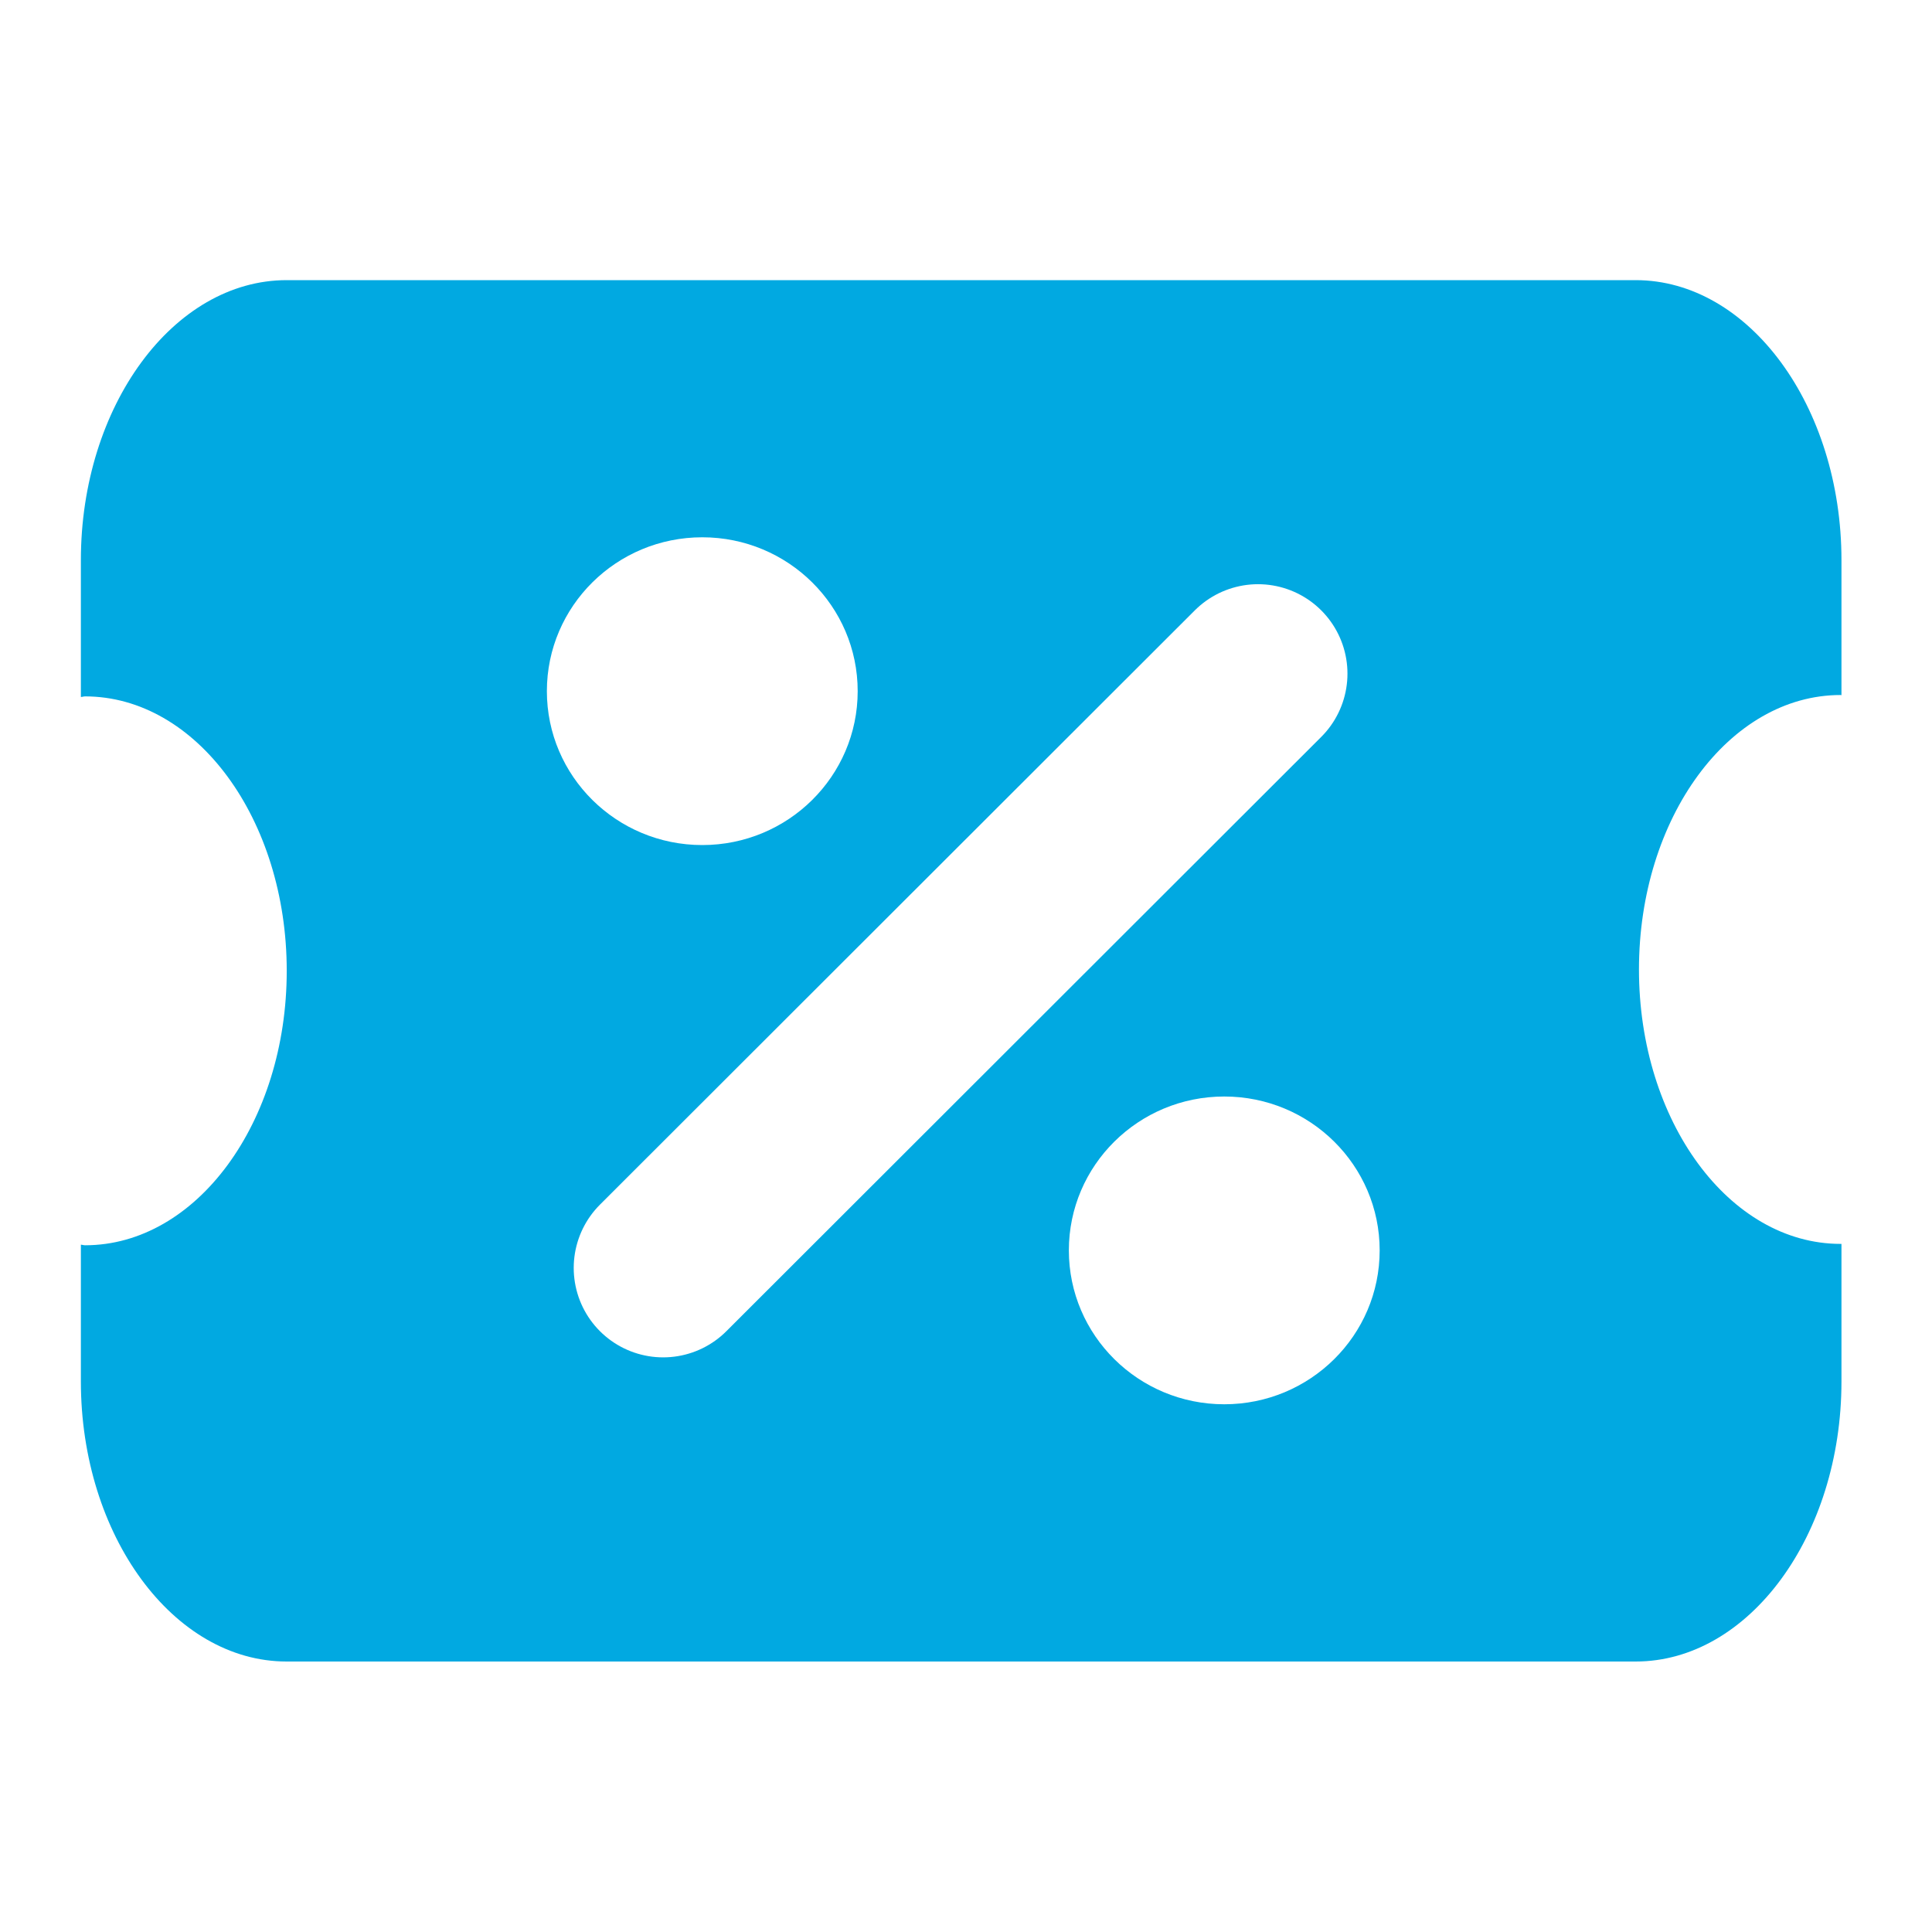 <svg width="80" height="80" viewBox="0 0 80 80" fill="none" xmlns="http://www.w3.org/2000/svg">
<g id="Frame 1288115027">
<rect width="80" height="80" fill="white"></rect>
<g id="Group 1288115495">
<path id="Vector" d="M76.215 28.779C76.227 28.779 76.239 28.785 76.251 28.785V23.194C76.251 16.817 72.416 11.6 67.73 11.6H11.869C7.182 11.6 3.349 16.817 3.349 23.194V28.86C3.408 28.86 3.463 28.836 3.522 28.836C8.134 28.836 11.873 33.924 11.873 40.2C11.873 46.477 8.134 51.564 3.522 51.564C3.463 51.564 3.408 51.542 3.349 51.54V57.204C3.349 63.582 7.182 68.8 11.869 68.8H67.73C72.416 68.8 76.251 63.582 76.251 57.204V51.507H76.215C71.603 51.507 67.866 46.419 67.866 40.143C67.866 33.867 71.603 28.779 76.215 28.779Z" fill="#01A9E1"></path>
<g id="Group 1288115494">
<path id="Vector 1664" d="M27.46 52.502L52.092 27.894" stroke="white" stroke-width="7.407" stroke-linecap="round"></path>
<ellipse id="Ellipse 2572" cx="29.08" cy="28.62" rx="6.435" ry="6.372" fill="white"></ellipse>
<ellipse id="Ellipse 2573" cx="50.694" cy="51.776" rx="6.435" ry="6.372" fill="white"></ellipse>
</g>
</g>
</g>
</svg>
